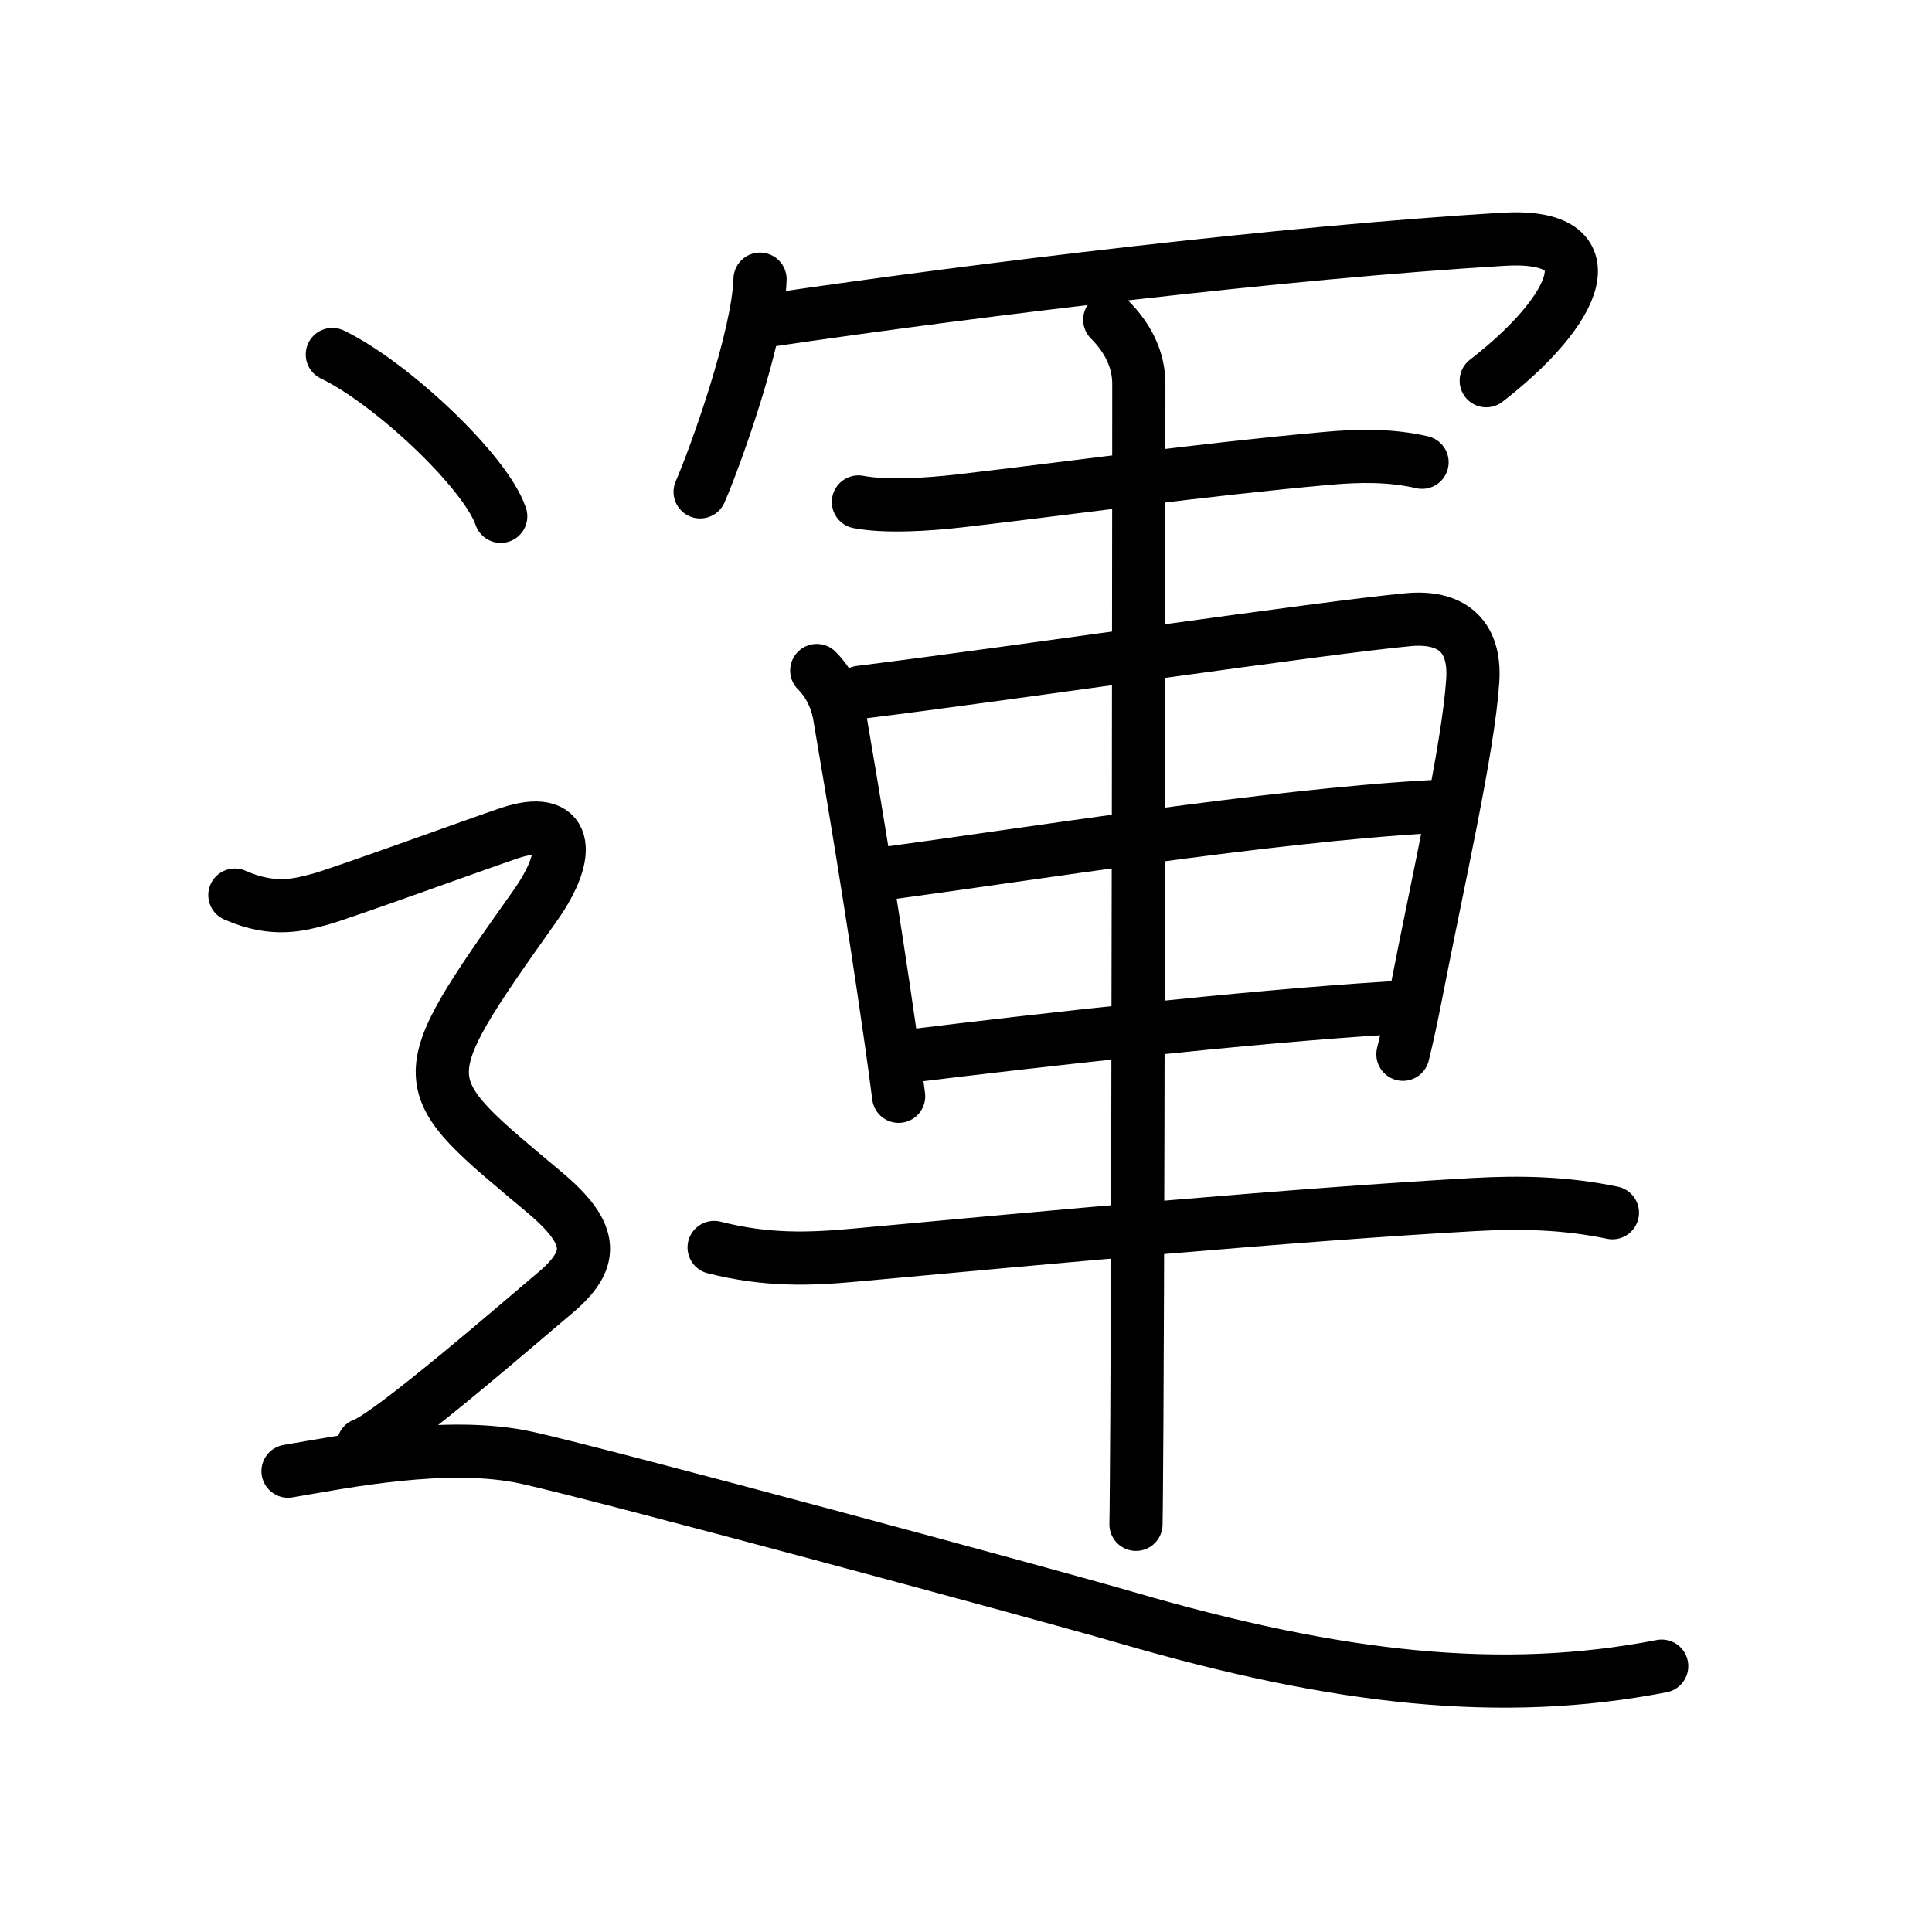 <?xml version="1.0" encoding="UTF-8"?>
<!--
AniKanjiVG is licensed by CC-BY-SA Paul C. Sommerhoff (https://bitbucket.org/sommerhoff/anikanjivg).
AniKanjiVG uses KanjiVG which is licensed by CC-BY-SA Ulrich Apel (http://kanjivg.tagaini.net).
See also http://creativecommons.org/licenses/by-sa/3.0/
-->
<svg xmlns:kvg='http://kanjivg.tagaini.net' xmlns='http://www.w3.org/2000/svg' width='109' height='109' viewBox='0 0 109 109' style='fill:none;stroke:#000000;stroke-width:3;stroke-linecap:round;stroke-linejoin:round;' id="kvg:kanji_0904b"><g id="kvg:0904b" kvg:element="運"><g id="kvg:0904b-g1" kvg:element="軍" kvg:phon="軍"><g id="kvg:0904b-g2" kvg:element="冖"><path id="kvg:0904b-s1" kvg:type="㇔" d="M42.88,15.75c-0.1,3.3-2.52,10.03-3.38,12"><animate attributeName="d" begin="0.0s" dur="1.0s" from="M42.88,15.75C42.88,15.75,42.88,15.75,42.88,15.75" to="M42.88,15.75c-0.1,3.3-2.52,10.03-3.38,12" />
</path>
<path id="kvg:0904b-s2" kvg:type="㇖b" d="M43.58,18.04c11.79-1.73,28.79-3.79,41.2-4.54c6.23-0.38,4.22,4-0.93,7.98"><animate attributeName="d" begin="1.0s" dur="0.5s" from="M43.58,18.04C43.58,18.04,43.58,18.04,43.58,18.04" to="M43.58,18.04c11.79-1.73,28.79-3.79,41.2-4.54" />
<animate attributeName="d" begin="1.5s" dur="0.5s" from="M43.58,18.04c11.79-1.73,28.79-3.79,41.2-4.54c0,0,0,0,0,0,0" to="M43.58,18.04c11.79-1.73,28.79-3.79,41.2-4.54c6.23-0.38,4.22,4-0.93,7.98" />
<animate attributeName="d" begin="0s" dur="1.0s" from="M-100,-100" to="M-100,-100" />
</path>
</g>
<g id="kvg:0904b-g3" kvg:element="車"><path id="kvg:0904b-s3" kvg:type="㇐" d="M48.43,28.32c1.57,0.3,3.95,0.14,5.71-0.06c6.53-0.76,13.77-1.78,20.74-2.4c1.77-0.16,3.6-0.19,5.35,0.22"><animate attributeName="d" begin="2.0s" dur="0.333s" from="M48.43,28.32C48.43,28.32,48.43,28.32,48.43,28.32" to="M48.43,28.32c1.57,0.3,3.95,0.14,5.71-0.06" />
<animate attributeName="d" begin="2.333s" dur="0.333s" from="M48.43,28.32c1.57,0.3,3.95,0.14,5.71-0.06c0,0,0,0,0,0,0" to="M48.43,28.32c1.57,0.3,3.95,0.14,5.71-0.06c6.53-0.76,13.77-1.78,20.74-2.4" />
<animate attributeName="d" begin="2.667s" dur="0.333s" from="M48.43,28.32c1.57,0.3,3.95,0.14,5.71-0.06c6.53-0.76,13.77-1.78,20.74-2.4c0,0,0,0,0,0,0" to="M48.43,28.32c1.57,0.3,3.95,0.14,5.71-0.06c6.53-0.76,13.77-1.78,20.74-2.4c1.77-0.16,3.6-0.19,5.35,0.22" />
<animate attributeName="d" begin="0s" dur="2.0s" from="M-100,-100" to="M-100,-100" />
</path>
<path id="kvg:0904b-s4" kvg:type="㇑" d="M46.08,37.83c0.92,0.92,1.2,2.01,1.29,2.58c0.61,3.57,1.83,10.77,2.87,18.06c0.17,1.16,0.32,2.3,0.46,3.38"><animate attributeName="d" begin="3.0s" dur="0.333s" from="M46.08,37.83C46.08,37.83,46.08,37.83,46.08,37.83" to="M46.08,37.83c0.92,0.92,1.2,2.01,1.29,2.58" />
<animate attributeName="d" begin="3.333s" dur="0.333s" from="M46.08,37.83c0.92,0.92,1.2,2.01,1.29,2.58c0,0,0,0,0,0,0" to="M46.08,37.83c0.92,0.92,1.2,2.01,1.29,2.58c0.61,3.57,1.83,10.77,2.87,18.06" />
<animate attributeName="d" begin="3.667s" dur="0.333s" from="M46.08,37.83c0.92,0.92,1.2,2.01,1.29,2.58c0.61,3.57,1.83,10.77,2.87,18.06c0,0,0,0,0,0,0" to="M46.08,37.83c0.92,0.92,1.2,2.01,1.29,2.58c0.61,3.57,1.83,10.77,2.87,18.06c0.17,1.16,0.32,2.3,0.46,3.38" />
<animate attributeName="d" begin="0s" dur="3.0s" from="M-100,-100" to="M-100,-100" />
</path>
<path id="kvg:0904b-s5" kvg:type="㇕a" d="M48.51,39.06c8.85-1.1,26.09-3.65,30.95-4.1c2.3-0.21,3.8,0.79,3.63,3.43c-0.25,3.83-1.92,11.09-3.23,17.83c-0.22,1.12-0.45,2.21-0.71,3.26"><animate attributeName="d" begin="4.0s" dur="0.25s" from="M48.51,39.06C48.51,39.06,48.51,39.06,48.51,39.06" to="M48.51,39.06c8.85-1.1,26.09-3.65,30.95-4.1" />
<animate attributeName="d" begin="4.25s" dur="0.25s" from="M48.51,39.06c8.85-1.1,26.09-3.65,30.95-4.1c0,0,0,0,0,0,0" to="M48.51,39.06c8.85-1.1,26.09-3.65,30.95-4.1c2.3-0.21,3.8,0.79,3.63,3.43" />
<animate attributeName="d" begin="4.5s" dur="0.25s" from="M48.51,39.06c8.85-1.1,26.09-3.65,30.95-4.1c2.3-0.21,3.8,0.79,3.63,3.43c0,0,0,0,0,0,0" to="M48.51,39.06c8.85-1.1,26.09-3.65,30.95-4.1c2.3-0.21,3.8,0.79,3.63,3.43c-0.25,3.83-1.92,11.09-3.23,17.83" />
<animate attributeName="d" begin="4.75s" dur="0.25s" from="M48.51,39.06c8.85-1.1,26.09-3.65,30.95-4.1c2.3-0.21,3.8,0.79,3.63,3.43c-0.25,3.83-1.92,11.09-3.23,17.83c0,0,0,0,0,0,0" to="M48.51,39.06c8.85-1.1,26.09-3.65,30.95-4.1c2.3-0.21,3.8,0.79,3.63,3.43c-0.25,3.83-1.92,11.09-3.23,17.83c-0.22,1.12-0.45,2.21-0.71,3.26" />
<animate attributeName="d" begin="0s" dur="4.0s" from="M-100,-100" to="M-100,-100" />
</path>
<path id="kvg:0904b-s6" kvg:type="㇐a" d="M50.25,49.24c7.38-0.99,21.5-3.24,30.52-3.73"><animate attributeName="d" begin="5.0s" dur="1.0s" from="M50.25,49.24C50.25,49.24,50.25,49.24,50.25,49.24" to="M50.25,49.24c7.38-0.99,21.5-3.24,30.52-3.73" />
<animate attributeName="d" begin="0s" dur="5.0s" from="M-100,-100" to="M-100,-100" />
</path>
<path id="kvg:0904b-s7" kvg:type="㇐a" d="M51.5,59.56c7.02-0.86,18.75-2.19,26.89-2.69"><animate attributeName="d" begin="6.0s" dur="1.0s" from="M51.5,59.56C51.5,59.56,51.5,59.56,51.5,59.56" to="M51.5,59.56c7.02-0.86,18.75-2.19,26.89-2.69" />
<animate attributeName="d" begin="0s" dur="6.0s" from="M-100,-100" to="M-100,-100" />
</path>
<path id="kvg:0904b-s8" kvg:type="㇐" d="M40.29,70.38c2.96,0.75,5.35,0.67,7.96,0.43c10.72-0.99,24.7-2.28,34.88-2.85c2.7-0.15,5.19-0.09,7.84,0.46"><animate attributeName="d" begin="7.0s" dur="0.333s" from="M40.29,70.38C40.29,70.38,40.29,70.38,40.29,70.38" to="M40.29,70.38c2.96,0.75,5.35,0.67,7.96,0.43" />
<animate attributeName="d" begin="7.333s" dur="0.333s" from="M40.29,70.38c2.96,0.75,5.35,0.67,7.96,0.43c0,0,0,0,0,0,0" to="M40.29,70.38c2.96,0.75,5.35,0.67,7.96,0.43c10.72-0.99,24.7-2.28,34.88-2.85" />
<animate attributeName="d" begin="7.667s" dur="0.333s" from="M40.29,70.38c2.96,0.75,5.35,0.67,7.96,0.43c10.72-0.99,24.7-2.28,34.88-2.85c0,0,0,0,0,0,0" to="M40.29,70.38c2.96,0.75,5.35,0.67,7.96,0.43c10.72-0.99,24.7-2.28,34.88-2.85c2.7-0.15,5.19-0.09,7.84,0.46" />
<animate attributeName="d" begin="0s" dur="7.0s" from="M-100,-100" to="M-100,-100" />
</path>
<path id="kvg:0904b-s9" kvg:type="㇑" d="M62.61,18.04c0.99,0.99,1.64,2.21,1.64,3.62c0,0.88-0.02,42.01-0.11,58.34c-0.02,2.91-0.03,5.03-0.05,6"><animate attributeName="d" begin="8.0s" dur="0.333s" from="M62.61,18.04C62.61,18.04,62.61,18.04,62.61,18.04" to="M62.61,18.04c0.99,0.99,1.64,2.21,1.64,3.62" />
<animate attributeName="d" begin="8.333s" dur="0.333s" from="M62.61,18.04c0.99,0.99,1.64,2.21,1.64,3.62c0,0,0,0,0,0,0" to="M62.61,18.04c0.99,0.99,1.64,2.21,1.64,3.62c0,0.88-0.02,42.01-0.11,58.34" />
<animate attributeName="d" begin="8.667s" dur="0.333s" from="M62.61,18.04c0.99,0.99,1.64,2.21,1.64,3.62c0,0.88-0.02,42.01-0.11,58.34c0,0,0,0,0,0,0" to="M62.61,18.04c0.99,0.99,1.64,2.21,1.64,3.62c0,0.88-0.02,42.01-0.11,58.34c-0.02,2.91-0.03,5.03-0.05,6" />
<animate attributeName="d" begin="0s" dur="8.0s" from="M-100,-100" to="M-100,-100" />
</path>
</g>
</g>
<g id="kvg:0904b-g4" kvg:element="⻌" kvg:original="辶" kvg:position="nyo" kvg:radical="tradit"><path id="kvg:0904b-s10" kvg:type="㇔" d="M18.75,20c3.35,1.61,8.66,6.63,9.5,9.13"><animate attributeName="d" begin="9.0s" dur="1.0s" from="M18.75,20C18.75,20,18.75,20,18.75,20" to="M18.75,20c3.35,1.61,8.66,6.63,9.5,9.13" />
<animate attributeName="d" begin="0s" dur="9.0s" from="M-100,-100" to="M-100,-100" />
</path>
<path id="kvg:0904b-s11" kvg:type="㇋" d="M13.25,50.5C15.5,51.5,17,51,18,50.75S27.25,47.5,28.75,47c3.25-1.08,3.59,1.06,1.44,4.1C23,61.25,23.25,61,30.72,67.27c2.88,2.42,2.8,3.84,0.53,5.73c-1.5,1.25-9.25,8-10.75,8.5"><animate attributeName="d" begin="10.0s" dur="0.2s" from="M13.25,50.5C13.25,50.5,13.25,50.5,13.25,50.5" to="M13.25,50.5C15.5,51.5,17,51,18,50.75S27.25,47.5,28.75,47" />
<animate attributeName="d" begin="10.2s" dur="0.2s" from="M13.25,50.5C15.5,51.5,17,51,18,50.75S27.25,47.5,28.75,47c0,0,0,0,0,0,0" to="M13.25,50.5C15.5,51.5,17,51,18,50.75S27.25,47.5,28.75,47c3.25-1.08,3.59,1.06,1.44,4.1" />
<animate attributeName="d" begin="10.4s" dur="0.2s" from="M13.25,50.5C15.5,51.5,17,51,18,50.75S27.25,47.5,28.75,47c3.25-1.08,3.59,1.06,1.44,4.1c0,0,0,0,0,0,0" to="M13.25,50.5C15.5,51.5,17,51,18,50.75S27.25,47.5,28.75,47c3.25-1.08,3.59,1.06,1.44,4.1C23,61.25,23.25,61,30.72,67.27" />
<animate attributeName="d" begin="10.6s" dur="0.2s" from="M13.25,50.5C15.5,51.5,17,51,18,50.75S27.25,47.5,28.75,47c3.25-1.08,3.59,1.06,1.44,4.1C23,61.25,23.25,61,30.72,67.27c0,0,0,0,0,0,0" to="M13.25,50.5C15.5,51.5,17,51,18,50.75S27.25,47.5,28.75,47c3.25-1.08,3.59,1.06,1.44,4.1C23,61.25,23.25,61,30.72,67.27c2.88,2.42,2.8,3.84,0.53,5.73" />
<animate attributeName="d" begin="10.8s" dur="0.2s" from="M13.25,50.5C15.5,51.5,17,51,18,50.75S27.25,47.5,28.75,47c3.25-1.08,3.59,1.06,1.44,4.1C23,61.25,23.25,61,30.72,67.27c2.88,2.42,2.8,3.84,0.53,5.73c0,0,0,0,0,0,0" to="M13.25,50.5C15.5,51.5,17,51,18,50.75S27.25,47.5,28.75,47c3.25-1.08,3.59,1.06,1.44,4.1C23,61.25,23.25,61,30.72,67.27c2.88,2.42,2.8,3.84,0.53,5.73c-1.5,1.25-9.25,8-10.75,8.5" />
<animate attributeName="d" begin="0s" dur="10.0s" from="M-100,-100" to="M-100,-100" />
</path>
<path id="kvg:0904b-s12" kvg:type="㇏a" d="M16.25,83c3-0.5,9-1.75,13.5-0.75s29.32,7.71,33.75,9c12,3.5,21.25,4.5,30.25,2.75"><animate attributeName="d" begin="11.0s" dur="0.5s" from="M16.25,83C16.25,83,16.25,83,16.25,83" to="M16.25,83c3-0.5,9-1.75,13.5-0.75s29.32,7.71,33.75,9" />
<animate attributeName="d" begin="11.5s" dur="0.5s" from="M16.25,83c3-0.5,9-1.75,13.5-0.75s29.32,7.71,33.75,9c0,0,0,0,0,0,0" to="M16.25,83c3-0.5,9-1.75,13.5-0.75s29.32,7.71,33.75,9c12,3.5,21.25,4.5,30.25,2.75" />
<animate attributeName="d" begin="0s" dur="11.0s" from="M-100,-100" to="M-100,-100" />
</path>
</g>
</g>
</svg>
